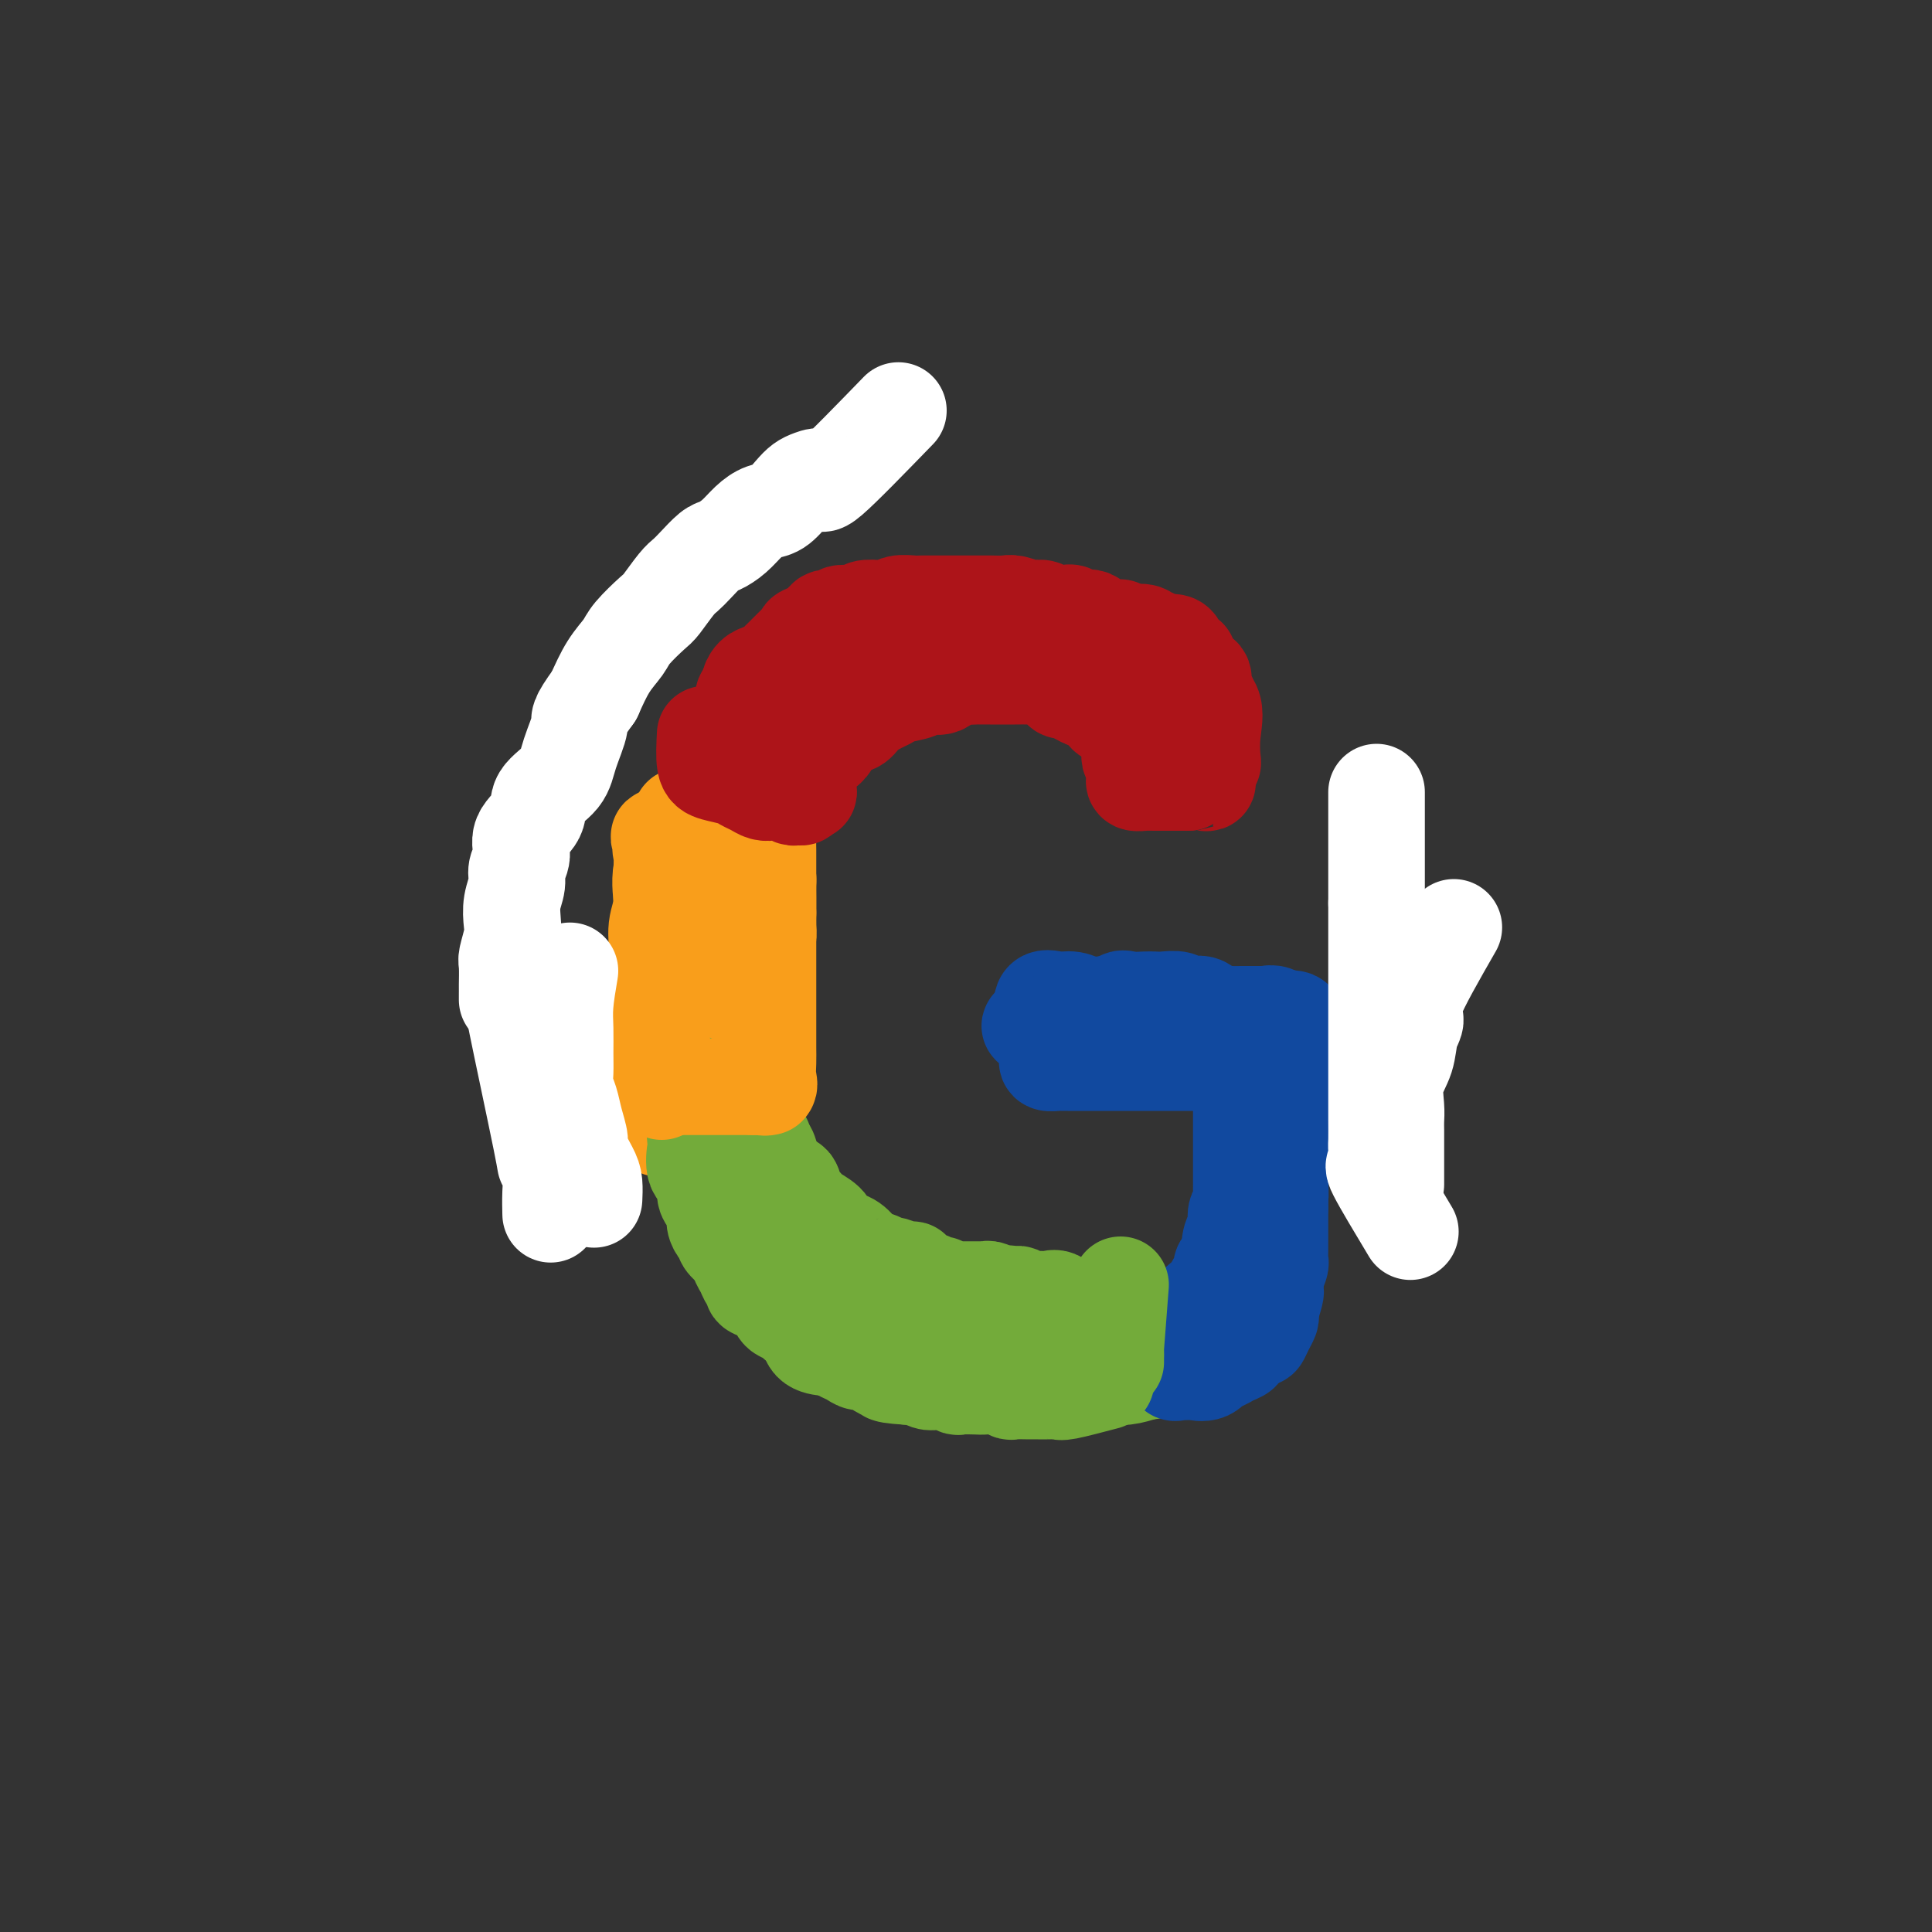 <svg viewBox='0 0 400 400' version='1.1' xmlns='http://www.w3.org/2000/svg' xmlns:xlink='http://www.w3.org/1999/xlink'><rect x="0" y="0" width="400" height="400" fill="#333333" stroke="none"/><g fill='none' stroke='#AD1419' stroke-width='20' stroke-linecap='round' stroke-linejoin='round'><path d='M227,146c-2.356,-3.381 -4.712,-6.762 -6,-8c-1.288,-1.238 -1.509,-0.332 -2,0c-0.491,0.332 -1.252,0.089 -2,0c-0.748,-0.089 -1.482,-0.024 -2,0c-0.518,0.024 -0.819,0.006 -1,0c-0.181,-0.006 -0.241,-0.002 -1,0c-0.759,0.002 -2.217,0.000 -3,0c-0.783,-0.000 -0.892,-0.000 -1,0c-0.108,0.000 -0.214,0.000 -1,0c-0.786,-0.000 -2.251,-0.000 -3,0c-0.749,0.000 -0.781,0.000 -1,0c-0.219,-0.000 -0.626,-0.000 -1,0c-0.374,0.000 -0.716,0.000 -1,0c-0.284,-0.000 -0.510,-0.000 -1,0c-0.490,0.000 -1.245,0.000 -2,0'/><path d='M199,138c-3.582,-0.000 -1.536,-0.001 -1,0c0.536,0.001 -0.437,0.004 -1,0c-0.563,-0.004 -0.714,-0.016 -1,0c-0.286,0.016 -0.706,0.061 -1,0c-0.294,-0.061 -0.460,-0.229 -1,0c-0.540,0.229 -1.453,0.853 -2,1c-0.547,0.147 -0.728,-0.185 -1,0c-0.272,0.185 -0.636,0.886 -1,1c-0.364,0.114 -0.728,-0.358 -1,0c-0.272,0.358 -0.452,1.545 -1,2c-0.548,0.455 -1.463,0.179 -2,0c-0.537,-0.179 -0.694,-0.259 -1,0c-0.306,0.259 -0.761,0.858 -1,1c-0.239,0.142 -0.263,-0.173 -1,0c-0.737,0.173 -2.187,0.833 -3,1c-0.813,0.167 -0.990,-0.158 -1,0c-0.010,0.158 0.148,0.798 0,1c-0.148,0.202 -0.603,-0.034 -1,0c-0.397,0.034 -0.737,0.337 -1,1c-0.263,0.663 -0.448,1.684 -1,2c-0.552,0.316 -1.471,-0.073 -2,0c-0.529,0.073 -0.668,0.610 -1,1c-0.332,0.390 -0.858,0.634 -1,1c-0.142,0.366 0.099,0.854 0,1c-0.099,0.146 -0.538,-0.049 -1,0c-0.462,0.049 -0.947,0.342 -1,1c-0.053,0.658 0.326,1.682 0,2c-0.326,0.318 -1.357,-0.068 -2,0c-0.643,0.068 -0.898,0.591 -1,1c-0.102,0.409 -0.051,0.705 0,1'/><path d='M167,156c-2.254,1.793 -1.391,0.277 -1,0c0.391,-0.277 0.308,0.685 0,1c-0.308,0.315 -0.843,-0.018 -1,0c-0.157,0.018 0.064,0.387 0,1c-0.064,0.613 -0.413,1.470 -1,2c-0.587,0.530 -1.411,0.734 -2,1c-0.589,0.266 -0.942,0.593 -1,1c-0.058,0.407 0.180,0.893 0,1c-0.180,0.107 -0.779,-0.163 -1,0c-0.221,0.163 -0.063,0.761 0,1c0.063,0.239 0.032,0.120 0,0'/><path d='M223,133c6.405,2.081 12.810,4.162 15,5c2.190,0.838 0.164,0.435 -1,0c-1.164,-0.435 -1.467,-0.900 -2,-1c-0.533,-0.100 -1.297,0.165 -2,0c-0.703,-0.165 -1.344,-0.762 -2,-1c-0.656,-0.238 -1.328,-0.119 -2,0'/><path d='M229,136c-1.749,-0.188 -1.622,0.342 -2,0c-0.378,-0.342 -1.261,-1.556 -2,-2c-0.739,-0.444 -1.335,-0.119 -2,0c-0.665,0.119 -1.400,0.032 -2,0c-0.600,-0.032 -1.066,-0.009 -2,0c-0.934,0.009 -2.334,0.002 -3,0c-0.666,-0.002 -0.596,-0.001 -1,0c-0.404,0.001 -1.282,0.000 -2,0c-0.718,-0.000 -1.276,-0.000 -2,0c-0.724,0.000 -1.612,0.000 -2,0c-0.388,-0.000 -0.274,-0.000 -1,0c-0.726,0.000 -2.292,0.000 -3,0c-0.708,-0.000 -0.557,-0.000 -1,0c-0.443,0.000 -1.481,0.000 -2,0c-0.519,-0.000 -0.520,-0.000 -1,0c-0.480,0.000 -1.438,0.000 -2,0c-0.562,-0.000 -0.727,-0.000 -1,0c-0.273,0.000 -0.655,0.000 -1,0c-0.345,-0.000 -0.655,-0.000 -1,0c-0.345,0.000 -0.727,0.000 -1,0c-0.273,-0.000 -0.438,-0.000 -1,0c-0.562,0.000 -1.520,0.000 -2,0c-0.480,-0.000 -0.482,-0.000 -1,0c-0.518,0.000 -1.552,0.000 -2,0c-0.448,-0.000 -0.312,-0.000 -1,0c-0.688,0.000 -2.201,0.000 -3,0c-0.799,-0.000 -0.882,-0.000 -1,0c-0.118,0.000 -0.269,0.000 -1,0c-0.731,-0.000 -2.043,-0.000 -3,0c-0.957,0.000 -1.559,0.000 -2,0c-0.441,0.000 -0.720,0.000 -1,0'/><path d='M177,134c-8.163,0.095 -2.571,1.333 -1,2c1.571,0.667 -0.878,0.763 -2,1c-1.122,0.237 -0.915,0.614 -1,1c-0.085,0.386 -0.460,0.782 -1,1c-0.540,0.218 -1.243,0.260 -2,1c-0.757,0.740 -1.568,2.179 -2,3c-0.432,0.821 -0.486,1.024 -1,2c-0.514,0.976 -1.489,2.726 -2,4c-0.511,1.274 -0.559,2.071 -1,3c-0.441,0.929 -1.273,1.991 -2,3c-0.727,1.009 -1.347,1.965 -2,3c-0.653,1.035 -1.340,2.147 -2,3c-0.660,0.853 -1.295,1.446 -2,2c-0.705,0.554 -1.481,1.068 -2,2c-0.519,0.932 -0.779,2.282 -1,3c-0.221,0.718 -0.401,0.804 -1,1c-0.599,0.196 -1.618,0.503 -2,1c-0.382,0.497 -0.128,1.186 0,1c0.128,-0.186 0.128,-1.246 0,-2c-0.128,-0.754 -0.385,-1.200 0,-2c0.385,-0.800 1.411,-1.952 2,-3c0.589,-1.048 0.739,-1.992 1,-3c0.261,-1.008 0.632,-2.078 1,-3c0.368,-0.922 0.734,-1.695 2,-3c1.266,-1.305 3.432,-3.144 5,-5c1.568,-1.856 2.538,-3.731 4,-5c1.462,-1.269 3.418,-1.934 5,-3c1.582,-1.066 2.791,-2.533 4,-4'/><path d='M174,138c3.664,-2.917 3.823,-1.710 5,-2c1.177,-0.290 3.370,-2.078 5,-3c1.630,-0.922 2.697,-0.979 4,-1c1.303,-0.021 2.843,-0.005 4,0c1.157,0.005 1.933,0.001 3,0c1.067,-0.001 2.426,0.003 3,0c0.574,-0.003 0.364,-0.013 1,0c0.636,0.013 2.118,0.048 3,0c0.882,-0.048 1.165,-0.181 2,0c0.835,0.181 2.222,0.675 3,1c0.778,0.325 0.946,0.482 2,1c1.054,0.518 2.995,1.396 4,2c1.005,0.604 1.073,0.934 2,1c0.927,0.066 2.713,-0.133 4,0c1.287,0.133 2.075,0.599 3,1c0.925,0.401 1.986,0.737 3,1c1.014,0.263 1.981,0.452 3,1c1.019,0.548 2.090,1.454 3,2c0.910,0.546 1.658,0.730 2,1c0.342,0.270 0.277,0.626 1,1c0.723,0.374 2.234,0.768 3,1c0.766,0.232 0.786,0.304 1,1c0.214,0.696 0.622,2.018 1,3c0.378,0.982 0.728,1.626 1,2c0.272,0.374 0.468,0.477 1,1c0.532,0.523 1.399,1.464 2,2c0.601,0.536 0.934,0.666 1,1c0.066,0.334 -0.137,0.873 0,1c0.137,0.127 0.614,-0.158 1,0c0.386,0.158 0.682,0.759 1,1c0.318,0.241 0.659,0.120 1,0'/><path d='M247,157c1.955,2.083 1.843,1.291 2,1c0.157,-0.291 0.581,-0.080 1,0c0.419,0.080 0.831,0.028 1,0c0.169,-0.028 0.095,-0.034 0,-1c-0.095,-0.966 -0.212,-2.893 0,-5c0.212,-2.107 0.754,-4.396 0,-6c-0.754,-1.604 -2.804,-2.525 -4,-4c-1.196,-1.475 -1.539,-3.506 -2,-5c-0.461,-1.494 -1.039,-2.453 -2,-3c-0.961,-0.547 -2.305,-0.682 -4,-1c-1.695,-0.318 -3.741,-0.817 -5,-1c-1.259,-0.183 -1.732,-0.049 -3,0c-1.268,0.049 -3.331,0.013 -5,0c-1.669,-0.013 -2.945,-0.003 -4,0c-1.055,0.003 -1.890,0.000 -3,0c-1.110,-0.000 -2.494,0.003 -4,0c-1.506,-0.003 -3.135,-0.011 -4,0c-0.865,0.011 -0.965,0.039 -2,0c-1.035,-0.039 -3.003,-0.147 -4,0c-0.997,0.147 -1.021,0.550 -2,1c-0.979,0.450 -2.912,0.946 -4,1c-1.088,0.054 -1.332,-0.335 -2,0c-0.668,0.335 -1.759,1.392 -3,2c-1.241,0.608 -2.631,0.765 -4,1c-1.369,0.235 -2.718,0.548 -4,1c-1.282,0.452 -2.499,1.045 -4,2c-1.501,0.955 -3.286,2.273 -5,3c-1.714,0.727 -3.357,0.864 -5,1'/><path d='M172,144c-5.950,2.663 -4.326,3.321 -4,4c0.326,0.679 -0.647,1.378 -2,2c-1.353,0.622 -3.085,1.167 -4,2c-0.915,0.833 -1.012,1.955 -2,3c-0.988,1.045 -2.866,2.012 -4,3c-1.134,0.988 -1.522,1.998 -2,3c-0.478,1.002 -1.044,1.998 -2,3c-0.956,1.002 -2.302,2.011 -3,3c-0.698,0.989 -0.749,1.960 -1,3c-0.251,1.040 -0.702,2.151 -1,3c-0.298,0.849 -0.445,1.438 -1,2c-0.555,0.562 -1.520,1.098 -2,2c-0.480,0.902 -0.477,2.170 0,2c0.477,-0.170 1.428,-1.779 2,-3c0.572,-1.221 0.765,-2.053 1,-3c0.235,-0.947 0.511,-2.008 1,-3c0.489,-0.992 1.192,-1.916 2,-3c0.808,-1.084 1.723,-2.329 3,-4c1.277,-1.671 2.918,-3.769 5,-6c2.082,-2.231 4.605,-4.595 7,-7c2.395,-2.405 4.661,-4.851 7,-7c2.339,-2.149 4.752,-4.001 7,-5c2.248,-0.999 4.332,-1.143 6,-2c1.668,-0.857 2.921,-2.426 4,-3c1.079,-0.574 1.983,-0.155 3,0c1.017,0.155 2.148,0.044 3,0c0.852,-0.044 1.426,-0.022 2,0'/><path d='M197,133c1.585,0.018 1.548,0.065 2,0c0.452,-0.065 1.393,-0.240 3,0c1.607,0.240 3.879,0.894 5,1c1.121,0.106 1.089,-0.337 2,0c0.911,0.337 2.763,1.455 4,2c1.237,0.545 1.857,0.517 3,1c1.143,0.483 2.808,1.475 4,2c1.192,0.525 1.910,0.581 3,1c1.090,0.419 2.553,1.201 4,2c1.447,0.799 2.878,1.615 4,2c1.122,0.385 1.934,0.340 3,1c1.066,0.660 2.384,2.026 3,3c0.616,0.974 0.529,1.556 1,2c0.471,0.444 1.499,0.749 2,1c0.501,0.251 0.474,0.448 1,1c0.526,0.552 1.604,1.459 2,2c0.396,0.541 0.109,0.718 0,1c-0.109,0.282 -0.041,0.671 0,1c0.041,0.329 0.053,0.598 0,1c-0.053,0.402 -0.172,0.936 0,1c0.172,0.064 0.634,-0.344 1,0c0.366,0.344 0.637,1.439 1,2c0.363,0.561 0.818,0.589 1,0c0.182,-0.589 0.091,-1.794 0,-3'/><path d='M246,157c0.137,-1.500 -0.019,-3.751 -1,-6c-0.981,-2.249 -2.785,-4.498 -4,-6c-1.215,-1.502 -1.839,-2.259 -3,-3c-1.161,-0.741 -2.858,-1.467 -4,-2c-1.142,-0.533 -1.730,-0.875 -3,-1c-1.270,-0.125 -3.223,-0.033 -5,0c-1.777,0.033 -3.379,0.009 -5,0c-1.621,-0.009 -3.262,-0.002 -5,0c-1.738,0.002 -3.572,-0.001 -5,0c-1.428,0.001 -2.450,0.004 -4,0c-1.550,-0.004 -3.627,-0.017 -5,0c-1.373,0.017 -2.044,0.064 -3,0c-0.956,-0.064 -2.199,-0.238 -3,0c-0.801,0.238 -1.159,0.890 -2,1c-0.841,0.110 -2.163,-0.321 -3,0c-0.837,0.321 -1.187,1.393 -2,2c-0.813,0.607 -2.090,0.748 -3,1c-0.910,0.252 -1.455,0.616 -2,1c-0.545,0.384 -1.090,0.788 -2,1c-0.910,0.212 -2.183,0.232 -3,1c-0.817,0.768 -1.177,2.285 -2,3c-0.823,0.715 -2.109,0.629 -3,1c-0.891,0.371 -1.389,1.197 -2,2c-0.611,0.803 -1.336,1.581 -2,2c-0.664,0.419 -1.266,0.478 -2,1c-0.734,0.522 -1.600,1.505 -2,2c-0.400,0.495 -0.334,0.500 -1,1c-0.666,0.500 -2.065,1.495 -3,2c-0.935,0.505 -1.406,0.521 -2,1c-0.594,0.479 -1.313,1.423 -2,2c-0.687,0.577 -1.344,0.789 -2,1'/><path d='M156,164c-3.719,2.921 -1.517,1.224 -1,1c0.517,-0.224 -0.650,1.025 -1,2c-0.350,0.975 0.116,1.676 0,2c-0.116,0.324 -0.816,0.272 -1,1c-0.184,0.728 0.147,2.235 0,3c-0.147,0.765 -0.771,0.787 -1,1c-0.229,0.213 -0.061,0.618 0,1c0.061,0.382 0.016,0.742 0,1c-0.016,0.258 -0.004,0.416 0,1c0.004,0.584 0.001,1.596 0,2c-0.001,0.404 -0.001,0.202 0,0'/></g>
<g fill='none' stroke='#F99E1B' stroke-width='20' stroke-linecap='round' stroke-linejoin='round'><path d='M141,169c-1.723,3.972 -3.446,7.944 -4,11c-0.554,3.056 0.062,5.197 0,7c-0.062,1.803 -0.801,3.267 -1,5c-0.199,1.733 0.143,3.735 0,5c-0.143,1.265 -0.770,1.792 -1,3c-0.230,1.208 -0.062,3.096 0,4c0.062,0.904 0.016,0.823 0,1c-0.016,0.177 -0.004,0.611 0,1c0.004,0.389 0.001,0.733 0,1c-0.001,0.267 -0.000,0.456 0,1c0.000,0.544 0.000,1.443 0,2c-0.000,0.557 -0.000,0.771 0,1c0.000,0.229 0.000,0.474 0,1c-0.000,0.526 -0.000,1.334 0,2c0.000,0.666 0.000,1.190 0,2c-0.000,0.810 -0.001,1.908 0,3c0.001,1.092 0.004,2.180 0,3c-0.004,0.820 -0.015,1.372 0,2c0.015,0.628 0.056,1.333 0,2c-0.056,0.667 -0.207,1.295 0,2c0.207,0.705 0.774,1.487 1,2c0.226,0.513 0.113,0.756 0,1'/><path d='M136,231c0.381,4.928 0.834,1.748 1,0c0.166,-1.748 0.045,-2.063 0,-3c-0.045,-0.937 -0.012,-2.496 0,-4c0.012,-1.504 0.005,-2.953 0,-4c-0.005,-1.047 -0.008,-1.690 0,-3c0.008,-1.310 0.026,-3.285 0,-5c-0.026,-1.715 -0.095,-3.169 0,-4c0.095,-0.831 0.354,-1.037 1,-2c0.646,-0.963 1.680,-2.682 2,-4c0.320,-1.318 -0.073,-2.235 0,-3c0.073,-0.765 0.612,-1.378 1,-2c0.388,-0.622 0.624,-1.253 1,-2c0.376,-0.747 0.892,-1.611 1,-2c0.108,-0.389 -0.191,-0.303 0,-1c0.191,-0.697 0.873,-2.176 1,-3c0.127,-0.824 -0.302,-0.993 0,-1c0.302,-0.007 1.335,0.147 2,0c0.665,-0.147 0.962,-0.596 1,-1c0.038,-0.404 -0.182,-0.763 0,-1c0.182,-0.237 0.766,-0.354 1,0c0.234,0.354 0.117,1.177 0,2'/><path d='M148,188c0.619,0.495 0.166,2.233 0,3c-0.166,0.767 -0.044,0.562 0,1c0.044,0.438 0.012,1.520 0,2c-0.012,0.480 -0.003,0.359 0,1c0.003,0.641 0.001,2.043 0,3c-0.001,0.957 -0.000,1.467 0,2c0.000,0.533 0.000,1.087 0,2c-0.000,0.913 0.000,2.183 0,3c-0.000,0.817 -0.000,1.182 0,2c0.000,0.818 0.000,2.091 0,3c-0.000,0.909 -0.001,1.454 0,2c0.001,0.546 0.004,1.091 0,2c-0.004,0.909 -0.015,2.180 0,3c0.015,0.820 0.057,1.188 0,2c-0.057,0.812 -0.212,2.067 0,3c0.212,0.933 0.793,1.544 1,2c0.207,0.456 0.041,0.757 0,1c-0.041,0.243 0.041,0.427 0,1c-0.041,0.573 -0.207,1.535 0,2c0.207,0.465 0.786,0.433 1,0c0.214,-0.433 0.061,-1.267 0,-2c-0.061,-0.733 -0.031,-1.367 0,-2'/><path d='M150,224c0.155,-1.399 0.041,-2.897 0,-4c-0.041,-1.103 -0.011,-1.812 0,-3c0.011,-1.188 0.004,-2.854 0,-4c-0.004,-1.146 -0.003,-1.772 0,-3c0.003,-1.228 0.009,-3.056 0,-4c-0.009,-0.944 -0.032,-1.002 0,-2c0.032,-0.998 0.118,-2.936 0,-4c-0.118,-1.064 -0.439,-1.254 0,-2c0.439,-0.746 1.638,-2.049 2,-3c0.362,-0.951 -0.114,-1.550 0,-2c0.114,-0.450 0.819,-0.750 1,-1c0.181,-0.250 -0.163,-0.448 0,-1c0.163,-0.552 0.833,-1.456 1,-2c0.167,-0.544 -0.167,-0.727 0,-1c0.167,-0.273 0.836,-0.637 1,-1c0.164,-0.363 -0.177,-0.725 0,-1c0.177,-0.275 0.870,-0.465 1,-1c0.130,-0.535 -0.305,-1.416 0,-2c0.305,-0.584 1.350,-0.869 2,-1c0.650,-0.131 0.906,-0.106 1,0c0.094,0.106 0.026,0.293 0,1c-0.026,0.707 -0.010,1.935 0,3c0.010,1.065 0.013,1.966 0,3c-0.013,1.034 -0.042,2.202 0,3c0.042,0.798 0.155,1.228 0,2c-0.155,0.772 -0.577,1.886 -1,3'/><path d='M158,197c-0.619,2.711 -1.667,1.990 -2,2c-0.333,0.010 0.050,0.751 0,2c-0.050,1.249 -0.534,3.005 -1,4c-0.466,0.995 -0.914,1.229 -1,2c-0.086,0.771 0.189,2.081 0,3c-0.189,0.919 -0.843,1.449 -1,2c-0.157,0.551 0.182,1.125 0,2c-0.182,0.875 -0.886,2.052 -1,3c-0.114,0.948 0.362,1.668 0,2c-0.362,0.332 -1.561,0.275 -2,1c-0.439,0.725 -0.118,2.233 0,3c0.118,0.767 0.032,0.793 0,1c-0.032,0.207 -0.008,0.594 0,1c0.008,0.406 0.002,0.830 0,1c-0.002,0.170 -0.001,0.085 0,0'/></g>
<g fill='none' stroke='#73AB3A' stroke-width='20' stroke-linecap='round' stroke-linejoin='round'><path d='M143,224c0.406,4.956 0.812,9.912 1,12c0.188,2.088 0.158,1.308 0,2c-0.158,0.692 -0.445,2.857 0,4c0.445,1.143 1.621,1.265 2,2c0.379,0.735 -0.039,2.085 0,3c0.039,0.915 0.537,1.397 1,2c0.463,0.603 0.893,1.326 1,2c0.107,0.674 -0.108,1.298 0,2c0.108,0.702 0.540,1.484 1,2c0.460,0.516 0.949,0.768 1,1c0.051,0.232 -0.337,0.444 0,1c0.337,0.556 1.399,1.457 2,2c0.601,0.543 0.741,0.726 1,1c0.259,0.274 0.636,0.637 1,1c0.364,0.363 0.713,0.727 1,1c0.287,0.273 0.510,0.455 1,1c0.490,0.545 1.247,1.455 2,2c0.753,0.545 1.501,0.727 2,1c0.499,0.273 0.750,0.636 1,1'/><path d='M161,267c2.490,2.056 2.716,1.195 3,1c0.284,-0.195 0.625,0.276 1,1c0.375,0.724 0.783,1.700 1,2c0.217,0.300 0.244,-0.078 1,0c0.756,0.078 2.242,0.611 3,1c0.758,0.389 0.788,0.634 1,1c0.212,0.366 0.607,0.854 1,1c0.393,0.146 0.786,-0.049 1,0c0.214,0.049 0.249,0.342 1,1c0.751,0.658 2.218,1.682 3,2c0.782,0.318 0.880,-0.070 1,0c0.120,0.070 0.263,0.597 1,1c0.737,0.403 2.069,0.680 3,1c0.931,0.320 1.461,0.682 2,1c0.539,0.318 1.088,0.592 2,1c0.912,0.408 2.187,0.950 3,1c0.813,0.050 1.166,-0.393 2,0c0.834,0.393 2.151,1.622 3,2c0.849,0.378 1.230,-0.095 2,0c0.770,0.095 1.928,0.757 3,1c1.072,0.243 2.057,0.065 3,0c0.943,-0.065 1.843,-0.017 3,0c1.157,0.017 2.571,0.005 4,0c1.429,-0.005 2.874,-0.001 4,0c1.126,0.001 1.931,0.001 3,0c1.069,-0.001 2.400,-0.003 4,0c1.600,0.003 3.470,0.011 5,0c1.530,-0.011 2.720,-0.041 4,0c1.280,0.041 2.652,0.155 4,0c1.348,-0.155 2.674,-0.577 4,-1'/><path d='M237,284c7.024,-0.635 3.084,-2.223 2,-3c-1.084,-0.777 0.688,-0.744 2,-1c1.312,-0.256 2.163,-0.801 2,-1c-0.163,-0.199 -1.342,-0.053 -2,0c-0.658,0.053 -0.797,0.014 -1,0c-0.203,-0.014 -0.472,-0.004 -1,0c-0.528,0.004 -1.315,0.001 -2,0c-0.685,-0.001 -1.270,-0.000 -2,0c-0.730,0.000 -1.607,0.000 -2,0c-0.393,-0.000 -0.304,-0.000 -1,0c-0.696,0.000 -2.178,0.000 -3,0c-0.822,-0.000 -0.986,-0.000 -2,0c-1.014,0.000 -2.879,0.000 -4,0c-1.121,-0.000 -1.498,-0.000 -2,0c-0.502,0.000 -1.129,0.000 -2,0c-0.871,-0.000 -1.985,-0.000 -3,0c-1.015,0.000 -1.933,0.000 -3,0c-1.067,-0.000 -2.285,-0.000 -3,0c-0.715,0.000 -0.926,0.000 -2,0c-1.074,-0.000 -3.010,-0.000 -4,0c-0.990,0.000 -1.033,0.000 -2,0c-0.967,-0.000 -2.857,-0.000 -4,0c-1.143,0.000 -1.538,0.000 -2,0c-0.462,-0.000 -0.989,-0.000 -2,0c-1.011,0.000 -2.505,0.000 -4,0'/><path d='M190,279c-8.507,-0.000 -3.276,-0.000 -2,0c1.276,0.000 -1.405,0.000 -3,0c-1.595,-0.000 -2.105,-0.000 -3,0c-0.895,0.000 -2.174,0.000 -3,0c-0.826,-0.000 -1.199,-0.001 -2,0c-0.801,0.001 -2.032,0.004 -3,0c-0.968,-0.004 -1.674,-0.013 -2,0c-0.326,0.013 -0.273,0.049 -1,0c-0.727,-0.049 -2.235,-0.182 -3,-1c-0.765,-0.818 -0.786,-2.321 -1,-3c-0.214,-0.679 -0.621,-0.535 -1,-1c-0.379,-0.465 -0.731,-1.539 -1,-2c-0.269,-0.461 -0.453,-0.307 -1,-1c-0.547,-0.693 -1.455,-2.231 -2,-3c-0.545,-0.769 -0.728,-0.769 -1,-1c-0.272,-0.231 -0.632,-0.692 -1,-1c-0.368,-0.308 -0.743,-0.464 -1,-1c-0.257,-0.536 -0.394,-1.452 -1,-2c-0.606,-0.548 -1.679,-0.728 -2,-1c-0.321,-0.272 0.110,-0.636 0,-1c-0.110,-0.364 -0.762,-0.727 -1,-1c-0.238,-0.273 -0.064,-0.455 0,-1c0.064,-0.545 0.017,-1.455 0,-2c-0.017,-0.545 -0.005,-0.727 0,-1c0.005,-0.273 0.001,-0.637 0,-1c-0.001,-0.363 -0.000,-0.726 0,-1c0.000,-0.274 0.000,-0.458 0,-1c-0.000,-0.542 -0.000,-1.440 0,-2c0.000,-0.560 0.000,-0.780 0,-1'/><path d='M155,250c-0.171,-1.865 -0.099,-1.028 0,-1c0.099,0.028 0.224,-0.753 0,-1c-0.224,-0.247 -0.796,0.039 -1,0c-0.204,-0.039 -0.041,-0.403 0,-1c0.041,-0.597 -0.041,-1.428 0,-2c0.041,-0.572 0.203,-0.885 0,-1c-0.203,-0.115 -0.772,-0.033 -1,0c-0.228,0.033 -0.114,0.016 0,0'/><path d='M158,239c2.491,4.378 4.981,8.756 6,11c1.019,2.244 0.565,2.355 1,3c0.435,0.645 1.759,1.825 3,3c1.241,1.175 2.399,2.346 3,3c0.601,0.654 0.644,0.791 1,1c0.356,0.209 1.024,0.490 2,1c0.976,0.510 2.262,1.250 3,2c0.738,0.750 0.930,1.509 2,2c1.070,0.491 3.018,0.713 4,1c0.982,0.287 0.999,0.640 2,1c1.001,0.360 2.986,0.726 4,1c1.014,0.274 1.055,0.454 2,1c0.945,0.546 2.792,1.456 4,2c1.208,0.544 1.776,0.720 3,1c1.224,0.280 3.104,0.663 5,1c1.896,0.337 3.806,0.626 5,1c1.194,0.374 1.670,0.832 3,1c1.330,0.168 3.512,0.045 6,0c2.488,-0.045 5.282,-0.013 8,0c2.718,0.013 5.359,0.006 8,0'/><path d='M233,275c4.747,0.000 5.615,0.000 7,0c1.385,0.000 3.285,0.000 5,0c1.715,0.000 3.243,0.000 4,0c0.757,0.000 0.742,0.000 1,0c0.258,0.000 0.788,0.000 1,0c0.212,0.000 0.106,0.000 0,0'/></g>
<g fill='none' stroke='#11499F' stroke-width='20' stroke-linecap='round' stroke-linejoin='round'><path d='M243,278c-1.048,-1.684 -2.096,-3.369 -2,-4c0.096,-0.631 1.334,-0.210 2,0c0.666,0.210 0.758,0.207 1,0c0.242,-0.207 0.633,-0.619 1,-1c0.367,-0.381 0.711,-0.731 1,-1c0.289,-0.269 0.525,-0.456 1,-1c0.475,-0.544 1.189,-1.445 2,-2c0.811,-0.555 1.718,-0.764 2,-1c0.282,-0.236 -0.063,-0.500 0,-1c0.063,-0.500 0.532,-1.237 1,-2c0.468,-0.763 0.934,-1.552 1,-2c0.066,-0.448 -0.267,-0.557 0,-1c0.267,-0.443 1.133,-1.222 2,-2'/><path d='M255,260c2.182,-2.220 0.636,-0.768 0,-1c-0.636,-0.232 -0.363,-2.146 0,-3c0.363,-0.854 0.815,-0.649 1,-1c0.185,-0.351 0.102,-1.258 0,-2c-0.102,-0.742 -0.224,-1.320 0,-2c0.224,-0.680 0.792,-1.463 1,-2c0.208,-0.537 0.056,-0.829 0,-1c-0.056,-0.171 -0.015,-0.219 0,-1c0.015,-0.781 0.004,-2.293 0,-3c-0.004,-0.707 -0.001,-0.610 0,-1c0.001,-0.390 0.000,-1.268 0,-2c-0.000,-0.732 -0.000,-1.317 0,-2c0.000,-0.683 0.000,-1.464 0,-2c-0.000,-0.536 -0.000,-0.828 0,-1c0.000,-0.172 0.000,-0.225 0,-1c-0.000,-0.775 -0.000,-2.274 0,-3c0.000,-0.726 0.000,-0.680 0,-1c-0.000,-0.320 -0.000,-1.006 0,-2c0.000,-0.994 0.000,-2.298 0,-3c-0.000,-0.702 -0.000,-0.804 0,-1c0.000,-0.196 0.001,-0.487 0,-1c-0.001,-0.513 -0.003,-1.248 0,-2c0.003,-0.752 0.011,-1.521 0,-2c-0.011,-0.479 -0.041,-0.667 0,-1c0.041,-0.333 0.155,-0.809 0,-1c-0.155,-0.191 -0.577,-0.095 -1,0'/><path d='M256,218c0.036,-6.497 -0.375,-1.741 -1,0c-0.625,1.741 -1.466,0.466 -2,0c-0.534,-0.466 -0.762,-0.125 -1,0c-0.238,0.125 -0.486,0.033 -1,0c-0.514,-0.033 -1.292,-0.009 -2,0c-0.708,0.009 -1.345,0.002 -2,0c-0.655,-0.002 -1.329,-0.001 -2,0c-0.671,0.001 -1.338,0.000 -2,0c-0.662,-0.000 -1.319,-0.000 -2,0c-0.681,0.000 -1.385,0.000 -2,0c-0.615,-0.000 -1.142,-0.000 -2,0c-0.858,0.000 -2.047,0.000 -3,0c-0.953,-0.000 -1.670,-0.000 -2,0c-0.330,0.000 -0.275,0.000 -1,0c-0.725,-0.000 -2.231,-0.000 -3,0c-0.769,0.000 -0.800,0.000 -1,0c-0.200,-0.000 -0.568,-0.001 -1,0c-0.432,0.001 -0.929,0.004 -1,0c-0.071,-0.004 0.285,-0.015 1,0c0.715,0.015 1.789,0.056 3,0c1.211,-0.056 2.560,-0.207 5,0c2.440,0.207 5.971,0.774 9,1c3.029,0.226 5.558,0.113 8,0c2.442,-0.113 4.799,-0.226 7,0c2.201,0.226 4.246,0.792 6,1c1.754,0.208 3.215,0.060 4,0c0.785,-0.060 0.892,-0.030 1,0'/><path d='M269,220c7.016,0.183 2.555,-0.358 1,0c-1.555,0.358 -0.205,1.617 0,2c0.205,0.383 -0.734,-0.109 -1,0c-0.266,0.109 0.141,0.818 0,1c-0.141,0.182 -0.830,-0.162 -1,0c-0.170,0.162 0.179,0.830 0,1c-0.179,0.170 -0.885,-0.158 -1,0c-0.115,0.158 0.362,0.802 0,1c-0.362,0.198 -1.561,-0.049 -2,0c-0.439,0.049 -0.118,0.395 0,1c0.118,0.605 0.032,1.469 0,2c-0.032,0.531 -0.008,0.727 0,1c0.008,0.273 0.002,0.622 0,1c-0.002,0.378 -0.001,0.786 0,1c0.001,0.214 0.000,0.235 0,1c-0.000,0.765 -0.000,2.274 0,3c0.000,0.726 0.000,0.669 0,1c-0.000,0.331 -0.000,1.051 0,2c0.000,0.949 0.000,2.127 0,3c-0.000,0.873 -0.000,1.440 0,2c0.000,0.560 0.000,1.112 0,2c-0.000,0.888 -0.000,2.111 0,3c0.000,0.889 0.000,1.445 0,2'/><path d='M265,250c-0.000,3.988 -0.000,2.956 0,3c0.000,0.044 0.001,1.162 0,2c-0.001,0.838 -0.004,1.397 0,2c0.004,0.603 0.015,1.251 0,2c-0.015,0.749 -0.056,1.599 0,2c0.056,0.401 0.208,0.353 0,1c-0.208,0.647 -0.777,1.991 -1,3c-0.223,1.009 -0.100,1.685 0,2c0.100,0.315 0.178,0.269 0,1c-0.178,0.731 -0.611,2.238 -1,3c-0.389,0.762 -0.733,0.779 -1,1c-0.267,0.221 -0.456,0.648 -1,1c-0.544,0.352 -1.444,0.630 -2,1c-0.556,0.370 -0.768,0.831 -1,1c-0.232,0.169 -0.482,0.045 -1,0c-0.518,-0.045 -1.303,-0.012 -2,0c-0.697,0.012 -1.308,0.003 -2,0c-0.692,-0.003 -1.467,-0.001 -2,0c-0.533,0.001 -0.826,0.000 -1,0c-0.174,-0.000 -0.231,-0.000 -1,0c-0.769,0.000 -2.252,0.000 -3,0c-0.748,-0.000 -0.761,-0.000 -1,0c-0.239,0.000 -0.703,0.000 -1,0c-0.297,-0.000 -0.426,-0.000 -1,0c-0.574,0.000 -1.593,0.000 -2,0c-0.407,-0.000 -0.204,-0.000 0,0'/><path d='M232,210c-0.149,-1.268 -0.298,-2.536 0,-3c0.298,-0.464 1.042,-0.126 2,0c0.958,0.126 2.128,0.038 3,0c0.872,-0.038 1.445,-0.026 2,0c0.555,0.026 1.093,0.067 2,0c0.907,-0.067 2.182,-0.242 3,0c0.818,0.242 1.177,0.902 2,1c0.823,0.098 2.108,-0.366 3,0c0.892,0.366 1.391,1.562 2,2c0.609,0.438 1.328,0.117 2,0c0.672,-0.117 1.297,-0.031 2,0c0.703,0.031 1.484,0.008 2,0c0.516,-0.008 0.767,-0.002 1,0c0.233,0.002 0.447,0.001 1,0c0.553,-0.001 1.444,-0.000 2,0c0.556,0.000 0.778,0.000 1,0'/><path d='M262,210c4.807,0.480 1.825,0.180 1,0c-0.825,-0.180 0.509,-0.241 1,0c0.491,0.241 0.140,0.783 0,1c-0.140,0.217 -0.070,0.108 0,0'/><path d='M216,211c-0.269,-1.698 -0.537,-3.397 0,-4c0.537,-0.603 1.881,-0.111 3,0c1.119,0.111 2.014,-0.159 3,0c0.986,0.159 2.064,0.746 3,1c0.936,0.254 1.729,0.173 3,0c1.271,-0.173 3.019,-0.439 4,0c0.981,0.439 1.193,1.582 2,2c0.807,0.418 2.207,0.112 3,0c0.793,-0.112 0.979,-0.030 2,0c1.021,0.030 2.877,0.007 4,0c1.123,-0.007 1.513,0.002 2,0c0.487,-0.002 1.072,-0.015 2,0c0.928,0.015 2.199,0.056 3,0c0.801,-0.056 1.132,-0.211 2,0c0.868,0.211 2.272,0.788 3,1c0.728,0.212 0.779,0.061 1,0c0.221,-0.061 0.610,-0.030 1,0'/><path d='M257,211c6.509,0.631 2.280,0.209 1,0c-1.280,-0.209 0.389,-0.207 1,0c0.611,0.207 0.164,0.617 0,1c-0.164,0.383 -0.044,0.738 0,1c0.044,0.262 0.012,0.432 0,1c-0.012,0.568 -0.003,1.536 0,2c0.003,0.464 0.001,0.424 0,1c-0.001,0.576 -0.000,1.768 0,3c0.000,1.232 0.000,2.503 0,4c-0.000,1.497 -0.000,3.219 0,5c0.000,1.781 0.000,3.619 0,5c-0.000,1.381 -0.000,2.304 0,3c0.000,0.696 0.000,1.163 0,2c-0.000,0.837 -0.000,2.043 0,3c0.000,0.957 0.000,1.663 0,2c-0.000,0.337 -0.000,0.303 0,1c0.000,0.697 0.000,2.125 0,3c-0.000,0.875 -0.000,1.198 0,2c0.000,0.802 0.000,2.084 0,3c-0.000,0.916 -0.000,1.467 0,2c0.000,0.533 0.000,1.049 0,2c-0.000,0.951 -0.000,2.339 0,3c0.000,0.661 0.000,0.597 0,1c-0.000,0.403 -0.000,1.273 0,2c0.000,0.727 0.000,1.311 0,2c0.000,0.689 0.000,1.483 0,2c0.000,0.517 0.000,0.759 0,1'/><path d='M259,268c0.310,9.467 0.084,4.634 0,3c-0.084,-1.634 -0.025,-0.071 0,1c0.025,1.071 0.017,1.649 0,2c-0.017,0.351 -0.041,0.475 0,1c0.041,0.525 0.149,1.450 0,2c-0.149,0.550 -0.555,0.726 -1,1c-0.445,0.274 -0.931,0.646 -1,1c-0.069,0.354 0.278,0.691 0,1c-0.278,0.309 -1.181,0.591 -2,1c-0.819,0.409 -1.553,0.947 -2,1c-0.447,0.053 -0.606,-0.378 -1,0c-0.394,0.378 -1.022,1.565 -2,2c-0.978,0.435 -2.304,0.119 -3,0c-0.696,-0.119 -0.762,-0.039 -1,0c-0.238,0.039 -0.649,0.038 -1,0c-0.351,-0.038 -0.641,-0.114 -1,0c-0.359,0.114 -0.786,0.419 -1,0c-0.214,-0.419 -0.215,-1.562 0,-2c0.215,-0.438 0.647,-0.173 1,0c0.353,0.173 0.627,0.253 1,0c0.373,-0.253 0.845,-0.837 2,-1c1.155,-0.163 2.992,0.097 4,0c1.008,-0.097 1.188,-0.552 2,-1c0.812,-0.448 2.257,-0.890 3,-1c0.743,-0.110 0.784,0.111 1,0c0.216,-0.111 0.608,-0.556 1,-1'/><path d='M258,278c2.801,-1.063 2.803,-0.721 3,-1c0.197,-0.279 0.589,-1.177 1,-2c0.411,-0.823 0.841,-1.569 1,-2c0.159,-0.431 0.046,-0.546 0,-2c-0.046,-1.454 -0.026,-4.246 0,-6c0.026,-1.754 0.059,-2.470 0,-3c-0.059,-0.530 -0.208,-0.875 0,-2c0.208,-1.125 0.774,-3.029 1,-4c0.226,-0.971 0.114,-1.009 0,-2c-0.114,-0.991 -0.229,-2.936 0,-4c0.229,-1.064 0.801,-1.247 1,-2c0.199,-0.753 0.025,-2.077 0,-3c-0.025,-0.923 0.097,-1.444 0,-2c-0.097,-0.556 -0.415,-1.146 0,-2c0.415,-0.854 1.561,-1.971 2,-3c0.439,-1.029 0.170,-1.970 0,-3c-0.170,-1.030 -0.242,-2.148 0,-3c0.242,-0.852 0.797,-1.439 1,-2c0.203,-0.561 0.054,-1.095 0,-2c-0.054,-0.905 -0.015,-2.181 0,-3c0.015,-0.819 0.004,-1.183 0,-2c-0.004,-0.817 -0.002,-2.088 0,-3c0.002,-0.912 0.003,-1.463 0,-2c-0.003,-0.537 -0.009,-1.058 0,-2c0.009,-0.942 0.033,-2.304 0,-3c-0.033,-0.696 -0.124,-0.726 0,-1c0.124,-0.274 0.464,-0.793 0,-1c-0.464,-0.207 -1.732,-0.104 -3,0'/><path d='M265,211c-0.615,-0.309 -0.653,-0.083 -1,0c-0.347,0.083 -1.004,0.022 -2,0c-0.996,-0.022 -2.332,-0.006 -3,0c-0.668,0.006 -0.667,0.002 -1,0c-0.333,-0.002 -1.000,-0.000 -2,0c-1.000,0.000 -2.334,0.000 -3,0c-0.666,-0.000 -0.664,-0.000 -1,0c-0.336,0.000 -1.010,0.000 -2,0c-0.990,-0.000 -2.297,-0.000 -3,0c-0.703,0.000 -0.803,0.000 -1,0c-0.197,-0.000 -0.490,-0.000 -1,0c-0.510,0.000 -1.235,0.000 -2,0c-0.765,-0.000 -1.570,-0.000 -2,0c-0.430,0.000 -0.486,0.000 -1,0c-0.514,-0.000 -1.486,-0.000 -2,0c-0.514,0.000 -0.571,0.000 -1,0c-0.429,-0.000 -1.231,-0.000 -2,0c-0.769,0.000 -1.505,0.000 -2,0c-0.495,-0.000 -0.749,-0.000 -1,0c-0.251,0.000 -0.499,0.000 -1,0c-0.501,-0.000 -1.255,-0.000 -2,0c-0.745,0.000 -1.481,0.000 -2,0c-0.519,-0.000 -0.822,-0.000 -1,0c-0.178,0.000 -0.232,0.000 -1,0c-0.768,-0.000 -2.252,-0.001 -3,0c-0.748,0.001 -0.761,0.003 -1,0c-0.239,-0.003 -0.703,-0.011 -1,0c-0.297,0.011 -0.426,0.041 -1,0c-0.574,-0.041 -1.593,-0.155 -2,0c-0.407,0.155 -0.204,0.577 0,1'/><path d='M217,212c-7.426,0.350 -1.990,0.724 0,1c1.990,0.276 0.534,0.455 0,1c-0.534,0.545 -0.145,1.456 0,2c0.145,0.544 0.046,0.720 0,1c-0.046,0.280 -0.037,0.663 0,1c0.037,0.337 0.104,0.626 0,1c-0.104,0.374 -0.377,0.832 0,1c0.377,0.168 1.405,0.045 2,0c0.595,-0.045 0.757,-0.012 1,0c0.243,0.012 0.565,0.003 1,0c0.435,-0.003 0.982,-0.001 2,0c1.018,0.001 2.508,0.000 4,0c1.492,-0.000 2.988,-0.000 4,0c1.012,0.000 1.540,0.000 3,0c1.460,-0.000 3.851,-0.000 5,0c1.149,0.000 1.055,-0.000 2,0c0.945,0.000 2.929,0.000 4,0c1.071,-0.000 1.228,-0.000 2,0c0.772,0.000 2.158,0.001 3,0c0.842,-0.001 1.140,-0.003 2,0c0.860,0.003 2.282,0.011 3,0c0.718,-0.011 0.732,-0.041 1,0c0.268,0.041 0.791,0.155 1,0c0.209,-0.155 0.105,-0.577 0,-1'/><path d='M257,219c6.167,-0.167 3.083,-0.083 0,0'/></g>
<g fill='none' stroke='#73AB3A' stroke-width='20' stroke-linecap='round' stroke-linejoin='round'><path d='M229,286c-3.202,0.845 -6.404,1.691 -8,2c-1.596,0.309 -1.587,0.083 -2,0c-0.413,-0.083 -1.248,-0.021 -2,0c-0.752,0.021 -1.422,0.002 -2,0c-0.578,-0.002 -1.065,0.014 -2,0c-0.935,-0.014 -2.318,-0.056 -3,0c-0.682,0.056 -0.663,0.211 -1,0c-0.337,-0.211 -1.031,-0.788 -2,-1c-0.969,-0.212 -2.213,-0.061 -3,0c-0.787,0.061 -1.117,0.030 -2,0c-0.883,-0.030 -2.320,-0.060 -3,0c-0.680,0.060 -0.605,0.208 -1,0c-0.395,-0.208 -1.261,-0.774 -2,-1c-0.739,-0.226 -1.353,-0.112 -2,0c-0.647,0.112 -1.328,0.222 -2,0c-0.672,-0.222 -1.335,-0.778 -2,-1c-0.665,-0.222 -1.333,-0.111 -2,0'/><path d='M188,285c-6.943,-0.415 -3.799,-0.951 -3,-1c0.799,-0.049 -0.745,0.390 -2,0c-1.255,-0.390 -2.219,-1.610 -3,-2c-0.781,-0.390 -1.379,0.049 -2,0c-0.621,-0.049 -1.264,-0.587 -2,-1c-0.736,-0.413 -1.563,-0.701 -2,-1c-0.437,-0.299 -0.483,-0.609 -1,-1c-0.517,-0.391 -1.505,-0.864 -2,-1c-0.495,-0.136 -0.499,0.066 -1,0c-0.501,-0.066 -1.500,-0.399 -2,-1c-0.500,-0.601 -0.501,-1.469 -1,-2c-0.499,-0.531 -1.496,-0.723 -2,-1c-0.504,-0.277 -0.514,-0.637 -1,-1c-0.486,-0.363 -1.448,-0.727 -2,-1c-0.552,-0.273 -0.693,-0.455 -1,-1c-0.307,-0.545 -0.779,-1.455 -1,-2c-0.221,-0.545 -0.192,-0.726 -1,-1c-0.808,-0.274 -2.455,-0.640 -3,-1c-0.545,-0.360 0.012,-0.715 0,-1c-0.012,-0.285 -0.593,-0.499 -1,-1c-0.407,-0.501 -0.639,-1.289 -1,-2c-0.361,-0.711 -0.852,-1.345 -1,-2c-0.148,-0.655 0.048,-1.330 0,-2c-0.048,-0.670 -0.339,-1.336 -1,-2c-0.661,-0.664 -1.693,-1.328 -2,-2c-0.307,-0.672 0.110,-1.353 0,-2c-0.110,-0.647 -0.748,-1.259 -1,-2c-0.252,-0.741 -0.119,-1.611 0,-2c0.119,-0.389 0.224,-0.297 0,-1c-0.224,-0.703 -0.778,-2.201 -1,-3c-0.222,-0.799 -0.111,-0.900 0,-1'/><path d='M148,244c-1.238,-3.732 -0.331,-1.563 0,-1c0.331,0.563 0.088,-0.480 0,-1c-0.088,-0.520 -0.020,-0.518 0,-1c0.020,-0.482 -0.007,-1.449 0,-2c0.007,-0.551 0.047,-0.687 0,-1c-0.047,-0.313 -0.181,-0.802 0,-1c0.181,-0.198 0.678,-0.106 1,0c0.322,0.106 0.468,0.224 1,0c0.532,-0.224 1.451,-0.792 2,-1c0.549,-0.208 0.729,-0.057 1,0c0.271,0.057 0.632,0.019 1,0c0.368,-0.019 0.743,-0.018 1,0c0.257,0.018 0.398,0.053 1,0c0.602,-0.053 1.667,-0.193 2,0c0.333,0.193 -0.065,0.720 0,1c0.065,0.280 0.595,0.312 1,1c0.405,0.688 0.686,2.031 1,3c0.314,0.969 0.661,1.562 1,2c0.339,0.438 0.669,0.719 1,1'/><path d='M162,244c1.023,1.295 1.582,0.531 2,1c0.418,0.469 0.697,2.170 1,3c0.303,0.830 0.631,0.789 1,1c0.369,0.211 0.780,0.673 1,1c0.220,0.327 0.250,0.520 1,1c0.750,0.480 2.218,1.245 3,2c0.782,0.755 0.876,1.498 1,2c0.124,0.502 0.277,0.764 1,1c0.723,0.236 2.015,0.445 3,1c0.985,0.555 1.662,1.454 2,2c0.338,0.546 0.336,0.739 1,1c0.664,0.261 1.995,0.590 3,1c1.005,0.410 1.683,0.902 2,1c0.317,0.098 0.273,-0.199 1,0c0.727,0.199 2.226,0.895 3,1c0.774,0.105 0.823,-0.379 1,0c0.177,0.379 0.481,1.622 1,2c0.519,0.378 1.252,-0.109 2,0c0.748,0.109 1.510,0.814 2,1c0.490,0.186 0.708,-0.146 1,0c0.292,0.146 0.659,0.771 1,1c0.341,0.229 0.655,0.061 1,0c0.345,-0.061 0.722,-0.017 1,0c0.278,0.017 0.456,0.005 1,0c0.544,-0.005 1.454,-0.002 2,0c0.546,0.002 0.727,0.004 1,0c0.273,-0.004 0.637,-0.015 1,0c0.363,0.015 0.726,0.056 1,0c0.274,-0.056 0.458,-0.207 1,0c0.542,0.207 1.440,0.774 2,1c0.560,0.226 0.780,0.113 1,0'/><path d='M208,268c4.815,1.388 1.854,0.358 1,0c-0.854,-0.358 0.401,-0.043 1,0c0.599,0.043 0.542,-0.185 1,0c0.458,0.185 1.431,0.782 2,1c0.569,0.218 0.734,0.056 1,0c0.266,-0.056 0.635,-0.008 1,0c0.365,0.008 0.728,-0.026 1,0c0.272,0.026 0.454,0.111 1,0c0.546,-0.111 1.455,-0.418 2,0c0.545,0.418 0.727,1.562 1,2c0.273,0.438 0.637,0.170 1,0c0.363,-0.170 0.724,-0.242 1,0c0.276,0.242 0.466,0.797 1,1c0.534,0.203 1.413,0.055 2,0c0.587,-0.055 0.882,-0.016 1,0c0.118,0.016 0.059,0.008 0,0'/><path d='M232,266c-0.423,5.404 -0.845,10.807 -1,13c-0.155,2.193 -0.041,1.175 0,1c0.041,-0.175 0.011,0.491 0,1c-0.011,0.509 -0.003,0.860 0,1c0.003,0.140 0.002,0.070 0,0'/></g>
<g fill='none' stroke='#F99E1B' stroke-width='20' stroke-linecap='round' stroke-linejoin='round'><path d='M126,224c3.595,0.423 7.191,0.845 9,1c1.809,0.155 1.833,0.041 2,0c0.167,-0.041 0.477,-0.011 1,0c0.523,0.011 1.257,0.003 2,0c0.743,-0.003 1.494,-0.001 2,0c0.506,0.001 0.765,0.000 1,0c0.235,-0.000 0.444,-0.000 1,0c0.556,0.000 1.457,0.000 2,0c0.543,-0.000 0.727,-0.000 1,0c0.273,0.000 0.637,0.000 1,0c0.363,-0.000 0.727,-0.000 1,0c0.273,0.000 0.454,0.000 1,0c0.546,-0.000 1.456,-0.000 2,0c0.544,0.000 0.723,0.000 1,0c0.277,-0.000 0.651,-0.000 1,0c0.349,0.000 0.671,0.000 1,0c0.329,-0.000 0.664,-0.000 1,0'/><path d='M156,225c5.033,0.133 2.617,-0.036 2,0c-0.617,0.036 0.567,0.277 1,0c0.433,-0.277 0.116,-1.072 0,-2c-0.116,-0.928 -0.031,-1.991 0,-3c0.031,-1.009 0.008,-1.965 0,-3c-0.008,-1.035 -0.002,-2.148 0,-3c0.002,-0.852 0.001,-1.443 0,-2c-0.001,-0.557 -0.000,-1.081 0,-2c0.000,-0.919 0.000,-2.233 0,-3c-0.000,-0.767 -0.000,-0.986 0,-2c0.000,-1.014 0.000,-2.824 0,-4c-0.000,-1.176 -0.000,-1.719 0,-2c0.000,-0.281 0.000,-0.302 0,-1c-0.000,-0.698 -0.000,-2.074 0,-3c0.000,-0.926 0.000,-1.403 0,-2c-0.000,-0.597 -0.000,-1.313 0,-2c0.000,-0.687 0.000,-1.343 0,-2'/><path d='M159,189c-0.000,-6.008 -0.000,-3.028 0,-2c0.000,1.028 0.000,0.106 0,-1c-0.000,-1.106 -0.000,-2.394 0,-3c0.000,-0.606 0.000,-0.528 0,-1c-0.000,-0.472 -0.000,-1.492 0,-2c0.000,-0.508 0.001,-0.504 0,-1c-0.001,-0.496 -0.002,-1.492 0,-2c0.002,-0.508 0.008,-0.528 0,-1c-0.008,-0.472 -0.030,-1.394 0,-2c0.030,-0.606 0.110,-0.894 0,-1c-0.110,-0.106 -0.411,-0.028 -1,0c-0.589,0.028 -1.465,0.008 -2,0c-0.535,-0.008 -0.728,-0.002 -1,0c-0.272,0.002 -0.621,0.001 -1,0c-0.379,-0.001 -0.787,-0.000 -1,0c-0.213,0.000 -0.232,0.000 -1,0c-0.768,-0.000 -2.286,-0.000 -3,0c-0.714,0.000 -0.625,0.000 -1,0c-0.375,-0.000 -1.214,-0.000 -2,0c-0.786,0.000 -1.519,0.000 -2,0c-0.481,-0.000 -0.709,-0.000 -1,0c-0.291,0.000 -0.645,0.000 -1,0c-0.355,-0.000 -0.711,-0.000 -1,0c-0.289,0.000 -0.511,0.000 -1,0c-0.489,-0.000 -1.244,-0.000 -2,0'/><path d='M138,173c-3.188,0.030 -0.658,0.606 0,1c0.658,0.394 -0.556,0.607 -1,1c-0.444,0.393 -0.119,0.967 0,2c0.119,1.033 0.032,2.526 0,4c-0.032,1.474 -0.009,2.930 0,4c0.009,1.070 0.002,1.753 0,3c-0.002,1.247 -0.001,3.056 0,4c0.001,0.944 0.000,1.023 0,2c-0.000,0.977 -0.000,2.851 0,4c0.000,1.149 0.000,1.571 0,2c-0.000,0.429 -0.000,0.865 0,2c0.000,1.135 0.000,2.971 0,4c-0.000,1.029 -0.000,1.252 0,2c0.000,0.748 0.000,2.019 0,3c-0.000,0.981 -0.000,1.670 0,2c0.000,0.330 0.000,0.302 0,1c-0.000,0.698 -0.000,2.123 0,3c0.000,0.877 0.000,1.205 0,2c-0.000,0.795 -0.000,2.055 0,3c0.000,0.945 0.000,1.573 0,2c-0.000,0.427 -0.000,0.653 0,1c0.000,0.347 0.000,0.813 0,1c-0.000,0.187 -0.000,0.093 0,0'/></g>
<g fill='none' stroke='#AD1419' stroke-width='20' stroke-linecap='round' stroke-linejoin='round'><path d='M146,152c-0.118,2.333 -0.236,4.666 0,6c0.236,1.334 0.826,1.667 2,2c1.174,0.333 2.934,0.664 4,1c1.066,0.336 1.440,0.678 2,1c0.560,0.322 1.306,0.626 2,1c0.694,0.374 1.338,0.818 2,1c0.662,0.182 1.344,0.102 2,0c0.656,-0.102 1.286,-0.226 2,0c0.714,0.226 1.511,0.803 2,1c0.489,0.197 0.670,0.015 1,0c0.330,-0.015 0.809,0.139 1,0c0.191,-0.139 0.096,-0.569 0,-1'/><path d='M166,164c2.789,0.437 0.761,-0.471 0,-1c-0.761,-0.529 -0.254,-0.678 0,-1c0.254,-0.322 0.255,-0.815 0,-1c-0.255,-0.185 -0.766,-0.062 0,-1c0.766,-0.938 2.809,-2.937 4,-4c1.191,-1.063 1.530,-1.192 2,-2c0.470,-0.808 1.071,-2.296 2,-3c0.929,-0.704 2.186,-0.622 3,-1c0.814,-0.378 1.184,-1.214 2,-2c0.816,-0.786 2.076,-1.521 3,-2c0.924,-0.479 1.511,-0.701 2,-1c0.489,-0.299 0.880,-0.676 2,-1c1.120,-0.324 2.970,-0.594 4,-1c1.030,-0.406 1.239,-0.946 2,-1c0.761,-0.054 2.073,0.378 3,0c0.927,-0.378 1.469,-1.565 2,-2c0.531,-0.435 1.052,-0.116 2,0c0.948,0.116 2.321,0.031 3,0c0.679,-0.031 0.662,-0.008 1,0c0.338,0.008 1.032,0.003 2,0c0.968,-0.003 2.212,-0.002 3,0c0.788,0.002 1.122,0.007 2,0c0.878,-0.007 2.300,-0.026 3,0c0.700,0.026 0.678,0.097 1,0c0.322,-0.097 0.989,-0.363 2,0c1.011,0.363 2.368,1.354 3,2c0.632,0.646 0.541,0.946 1,1c0.459,0.054 1.470,-0.139 2,0c0.530,0.139 0.580,0.611 1,1c0.420,0.389 1.210,0.694 2,1'/><path d='M225,145c1.793,0.742 1.776,0.096 2,0c0.224,-0.096 0.690,0.357 1,1c0.310,0.643 0.465,1.475 1,2c0.535,0.525 1.450,0.742 2,1c0.550,0.258 0.735,0.556 1,1c0.265,0.444 0.611,1.035 1,2c0.389,0.965 0.822,2.304 1,3c0.178,0.696 0.101,0.750 0,1c-0.101,0.250 -0.225,0.698 0,1c0.225,0.302 0.799,0.459 1,1c0.201,0.541 0.029,1.465 0,2c-0.029,0.535 0.086,0.679 0,1c-0.086,0.321 -0.374,0.818 0,1c0.374,0.182 1.409,0.049 2,0c0.591,-0.049 0.740,-0.013 1,0c0.260,0.013 0.633,0.004 1,0c0.367,-0.004 0.728,-0.001 1,0c0.272,0.001 0.454,0.000 1,0c0.546,-0.000 1.456,-0.000 2,0c0.544,0.000 0.723,0.000 1,0c0.277,-0.000 0.650,-0.000 1,0c0.350,0.000 0.675,0.000 1,0'/><path d='M246,162c1.823,0.158 0.881,0.054 1,0c0.119,-0.054 1.300,-0.059 2,0c0.700,0.059 0.920,0.180 1,0c0.080,-0.180 0.022,-0.663 0,-1c-0.022,-0.337 -0.006,-0.530 0,-1c0.006,-0.470 0.002,-1.217 0,-2c-0.002,-0.783 -0.001,-1.603 0,-2c0.001,-0.397 0.001,-0.371 0,-1c-0.001,-0.629 -0.005,-1.911 0,-3c0.005,-1.089 0.017,-1.983 0,-3c-0.017,-1.017 -0.065,-2.156 0,-3c0.065,-0.844 0.243,-1.392 0,-2c-0.243,-0.608 -0.906,-1.276 -1,-2c-0.094,-0.724 0.382,-1.505 0,-2c-0.382,-0.495 -1.622,-0.705 -2,-1c-0.378,-0.295 0.106,-0.674 0,-1c-0.106,-0.326 -0.801,-0.599 -1,-1c-0.199,-0.401 0.098,-0.931 0,-1c-0.098,-0.069 -0.589,0.322 -1,0c-0.411,-0.322 -0.740,-1.358 -1,-2c-0.260,-0.642 -0.451,-0.889 -1,-1c-0.549,-0.111 -1.455,-0.086 -2,0c-0.545,0.086 -0.729,0.233 -1,0c-0.271,-0.233 -0.629,-0.846 -1,-1c-0.371,-0.154 -0.754,0.151 -1,0c-0.246,-0.151 -0.356,-0.757 -1,-1c-0.644,-0.243 -1.822,-0.121 -3,0'/><path d='M234,131c-1.983,-0.682 -1.939,-0.886 -2,-1c-0.061,-0.114 -0.225,-0.139 -1,0c-0.775,0.139 -2.160,0.443 -3,0c-0.840,-0.443 -1.136,-1.635 -2,-2c-0.864,-0.365 -2.296,0.095 -3,0c-0.704,-0.095 -0.679,-0.744 -1,-1c-0.321,-0.256 -0.987,-0.120 -2,0c-1.013,0.120 -2.372,0.225 -3,0c-0.628,-0.225 -0.523,-0.778 -1,-1c-0.477,-0.222 -1.535,-0.112 -2,0c-0.465,0.112 -0.337,0.226 -1,0c-0.663,-0.226 -2.116,-0.793 -3,-1c-0.884,-0.207 -1.199,-0.056 -2,0c-0.801,0.056 -2.088,0.015 -3,0c-0.912,-0.015 -1.451,-0.004 -2,0c-0.549,0.004 -1.110,0.001 -2,0c-0.890,-0.001 -2.110,-0.000 -3,0c-0.890,0.000 -1.449,-0.001 -2,0c-0.551,0.001 -1.092,0.004 -2,0c-0.908,-0.004 -2.181,-0.015 -3,0c-0.819,0.015 -1.182,0.055 -2,0c-0.818,-0.055 -2.091,-0.207 -3,0c-0.909,0.207 -1.456,0.772 -2,1c-0.544,0.228 -1.086,0.118 -2,0c-0.914,-0.118 -2.199,-0.244 -3,0c-0.801,0.244 -1.117,0.857 -2,1c-0.883,0.143 -2.333,-0.183 -3,0c-0.667,0.183 -0.550,0.874 -1,1c-0.450,0.126 -1.467,-0.312 -2,0c-0.533,0.312 -0.581,1.375 -1,2c-0.419,0.625 -1.210,0.813 -2,1'/><path d='M168,131c-2.964,0.882 -1.375,0.085 -1,0c0.375,-0.085 -0.463,0.540 -1,1c-0.537,0.460 -0.773,0.753 -1,1c-0.227,0.247 -0.445,0.448 -1,1c-0.555,0.552 -1.448,1.456 -2,2c-0.552,0.544 -0.765,0.727 -1,1c-0.235,0.273 -0.493,0.636 -1,1c-0.507,0.364 -1.264,0.727 -2,1c-0.736,0.273 -1.451,0.455 -2,1c-0.549,0.545 -0.931,1.455 -1,2c-0.069,0.545 0.174,0.727 0,1c-0.174,0.273 -0.765,0.636 -1,1c-0.235,0.364 -0.115,0.727 0,1c0.115,0.273 0.223,0.455 0,1c-0.223,0.545 -0.778,1.454 -1,2c-0.222,0.546 -0.110,0.728 0,1c0.110,0.272 0.218,0.633 0,1c-0.218,0.367 -0.763,0.739 -1,1c-0.237,0.261 -0.167,0.410 0,1c0.167,0.590 0.429,1.620 0,2c-0.429,0.380 -1.551,0.108 -2,0c-0.449,-0.108 -0.224,-0.054 0,0'/></g>
<g fill='none' stroke='#FFFFFF' stroke-width='20' stroke-linecap='round' stroke-linejoin='round'><path d='M106,189c0.568,8.268 1.137,16.535 1,19c-0.137,2.465 -0.979,-0.873 0,4c0.979,4.873 3.779,17.958 5,24c1.221,6.042 0.863,5.042 1,5c0.137,-0.042 0.769,0.875 1,2c0.231,1.125 0.062,2.457 0,4c-0.062,1.543 -0.018,3.298 0,4c0.018,0.702 0.009,0.351 0,0'/><path d='M118,201c-0.423,2.517 -0.846,5.034 -1,7c-0.154,1.966 -0.038,3.383 0,5c0.038,1.617 -0.001,3.436 0,5c0.001,1.564 0.043,2.874 0,4c-0.043,1.126 -0.171,2.067 0,3c0.171,0.933 0.641,1.856 1,3c0.359,1.144 0.608,2.507 1,4c0.392,1.493 0.928,3.115 1,4c0.072,0.885 -0.321,1.033 0,2c0.321,0.967 1.354,2.754 2,4c0.646,1.246 0.905,1.951 1,3c0.095,1.049 0.027,2.443 0,3c-0.027,0.557 -0.014,0.279 0,0'/><path d='M301,192c-3.408,5.946 -6.816,11.891 -8,15c-1.184,3.109 -0.146,3.381 0,4c0.146,0.619 -0.602,1.583 -1,3c-0.398,1.417 -0.446,3.285 -1,5c-0.554,1.715 -1.612,3.276 -2,5c-0.388,1.724 -0.104,3.613 0,5c0.104,1.387 0.028,2.274 0,3c-0.028,0.726 -0.007,1.291 0,2c0.007,0.709 0.002,1.561 0,3c-0.002,1.439 -0.001,3.464 0,5c0.001,1.536 0.000,2.582 0,3c-0.000,0.418 -0.000,0.209 0,0'/><path d='M292,255c-2.959,-4.927 -5.917,-9.854 -7,-12c-1.083,-2.146 -0.290,-1.510 0,-2c0.290,-0.490 0.078,-2.104 0,-3c-0.078,-0.896 -0.021,-1.073 0,-2c0.021,-0.927 0.006,-2.602 0,-4c-0.006,-1.398 -0.001,-2.518 0,-4c0.001,-1.482 0.000,-3.327 0,-5c-0.000,-1.673 -0.000,-3.176 0,-4c0.000,-0.824 0.000,-0.969 0,-2c-0.000,-1.031 -0.000,-2.947 0,-4c0.000,-1.053 0.000,-1.245 0,-2c-0.000,-0.755 -0.000,-2.075 0,-3c0.000,-0.925 0.000,-1.454 0,-2c-0.000,-0.546 -0.000,-1.109 0,-2c0.000,-0.891 0.000,-2.110 0,-3c-0.000,-0.890 -0.000,-1.449 0,-2c0.000,-0.551 0.000,-1.092 0,-2c-0.000,-0.908 -0.000,-2.181 0,-3c0.000,-0.819 0.000,-1.182 0,-2c-0.000,-0.818 -0.000,-2.091 0,-3c0.000,-0.909 0.000,-1.455 0,-2'/><path d='M285,187c0.000,-8.951 0.000,-3.328 0,-2c0.000,1.328 0.000,-1.639 0,-3c0.000,-1.361 0.000,-1.114 0,-2c0.000,-0.886 0.000,-2.904 0,-4c0.000,-1.096 0.000,-1.271 0,-2c0.000,-0.729 0.000,-2.013 0,-3c0.000,-0.987 0.000,-1.676 0,-2c0.000,-0.324 0.000,-0.283 0,-1c0.000,-0.717 0.000,-2.193 0,-3c0.000,-0.807 0.000,-0.945 0,-1c0.000,-0.055 0.000,-0.028 0,0'/><path d='M186,85c-5.738,5.912 -11.476,11.823 -14,14c-2.524,2.177 -1.834,0.618 -2,0c-0.166,-0.618 -1.188,-0.297 -2,0c-0.812,0.297 -1.414,0.568 -2,1c-0.586,0.432 -1.157,1.025 -2,2c-0.843,0.975 -1.959,2.331 -3,3c-1.041,0.669 -2.007,0.650 -3,1c-0.993,0.350 -2.013,1.070 -3,2c-0.987,0.930 -1.941,2.070 -3,3c-1.059,0.930 -2.222,1.650 -3,2c-0.778,0.350 -1.171,0.328 -2,1c-0.829,0.672 -2.093,2.037 -3,3c-0.907,0.963 -1.458,1.525 -2,2c-0.542,0.475 -1.075,0.864 -2,2c-0.925,1.136 -2.243,3.019 -3,4c-0.757,0.981 -0.954,1.061 -2,2c-1.046,0.939 -2.940,2.736 -4,4c-1.060,1.264 -1.285,1.994 -2,3c-0.715,1.006 -1.918,2.287 -3,4c-1.082,1.713 -2.041,3.856 -3,6'/><path d='M123,144c-3.822,5.239 -2.877,4.838 -3,6c-0.123,1.162 -1.312,3.889 -2,6c-0.688,2.111 -0.873,3.608 -2,5c-1.127,1.392 -3.196,2.680 -4,4c-0.804,1.320 -0.344,2.674 -1,4c-0.656,1.326 -2.428,2.626 -3,4c-0.572,1.374 0.057,2.822 0,4c-0.057,1.178 -0.799,2.085 -1,3c-0.201,0.915 0.138,1.839 0,3c-0.138,1.161 -0.755,2.560 -1,4c-0.245,1.440 -0.118,2.922 0,4c0.118,1.078 0.228,1.752 0,3c-0.228,1.248 -0.793,3.069 -1,4c-0.207,0.931 -0.055,0.971 0,2c0.055,1.029 0.015,3.046 0,4c-0.015,0.954 -0.004,0.843 0,1c0.004,0.157 0.001,0.581 0,1c-0.001,0.419 -0.000,0.834 0,1c0.000,0.166 0.000,0.083 0,0'/></g>
</svg>